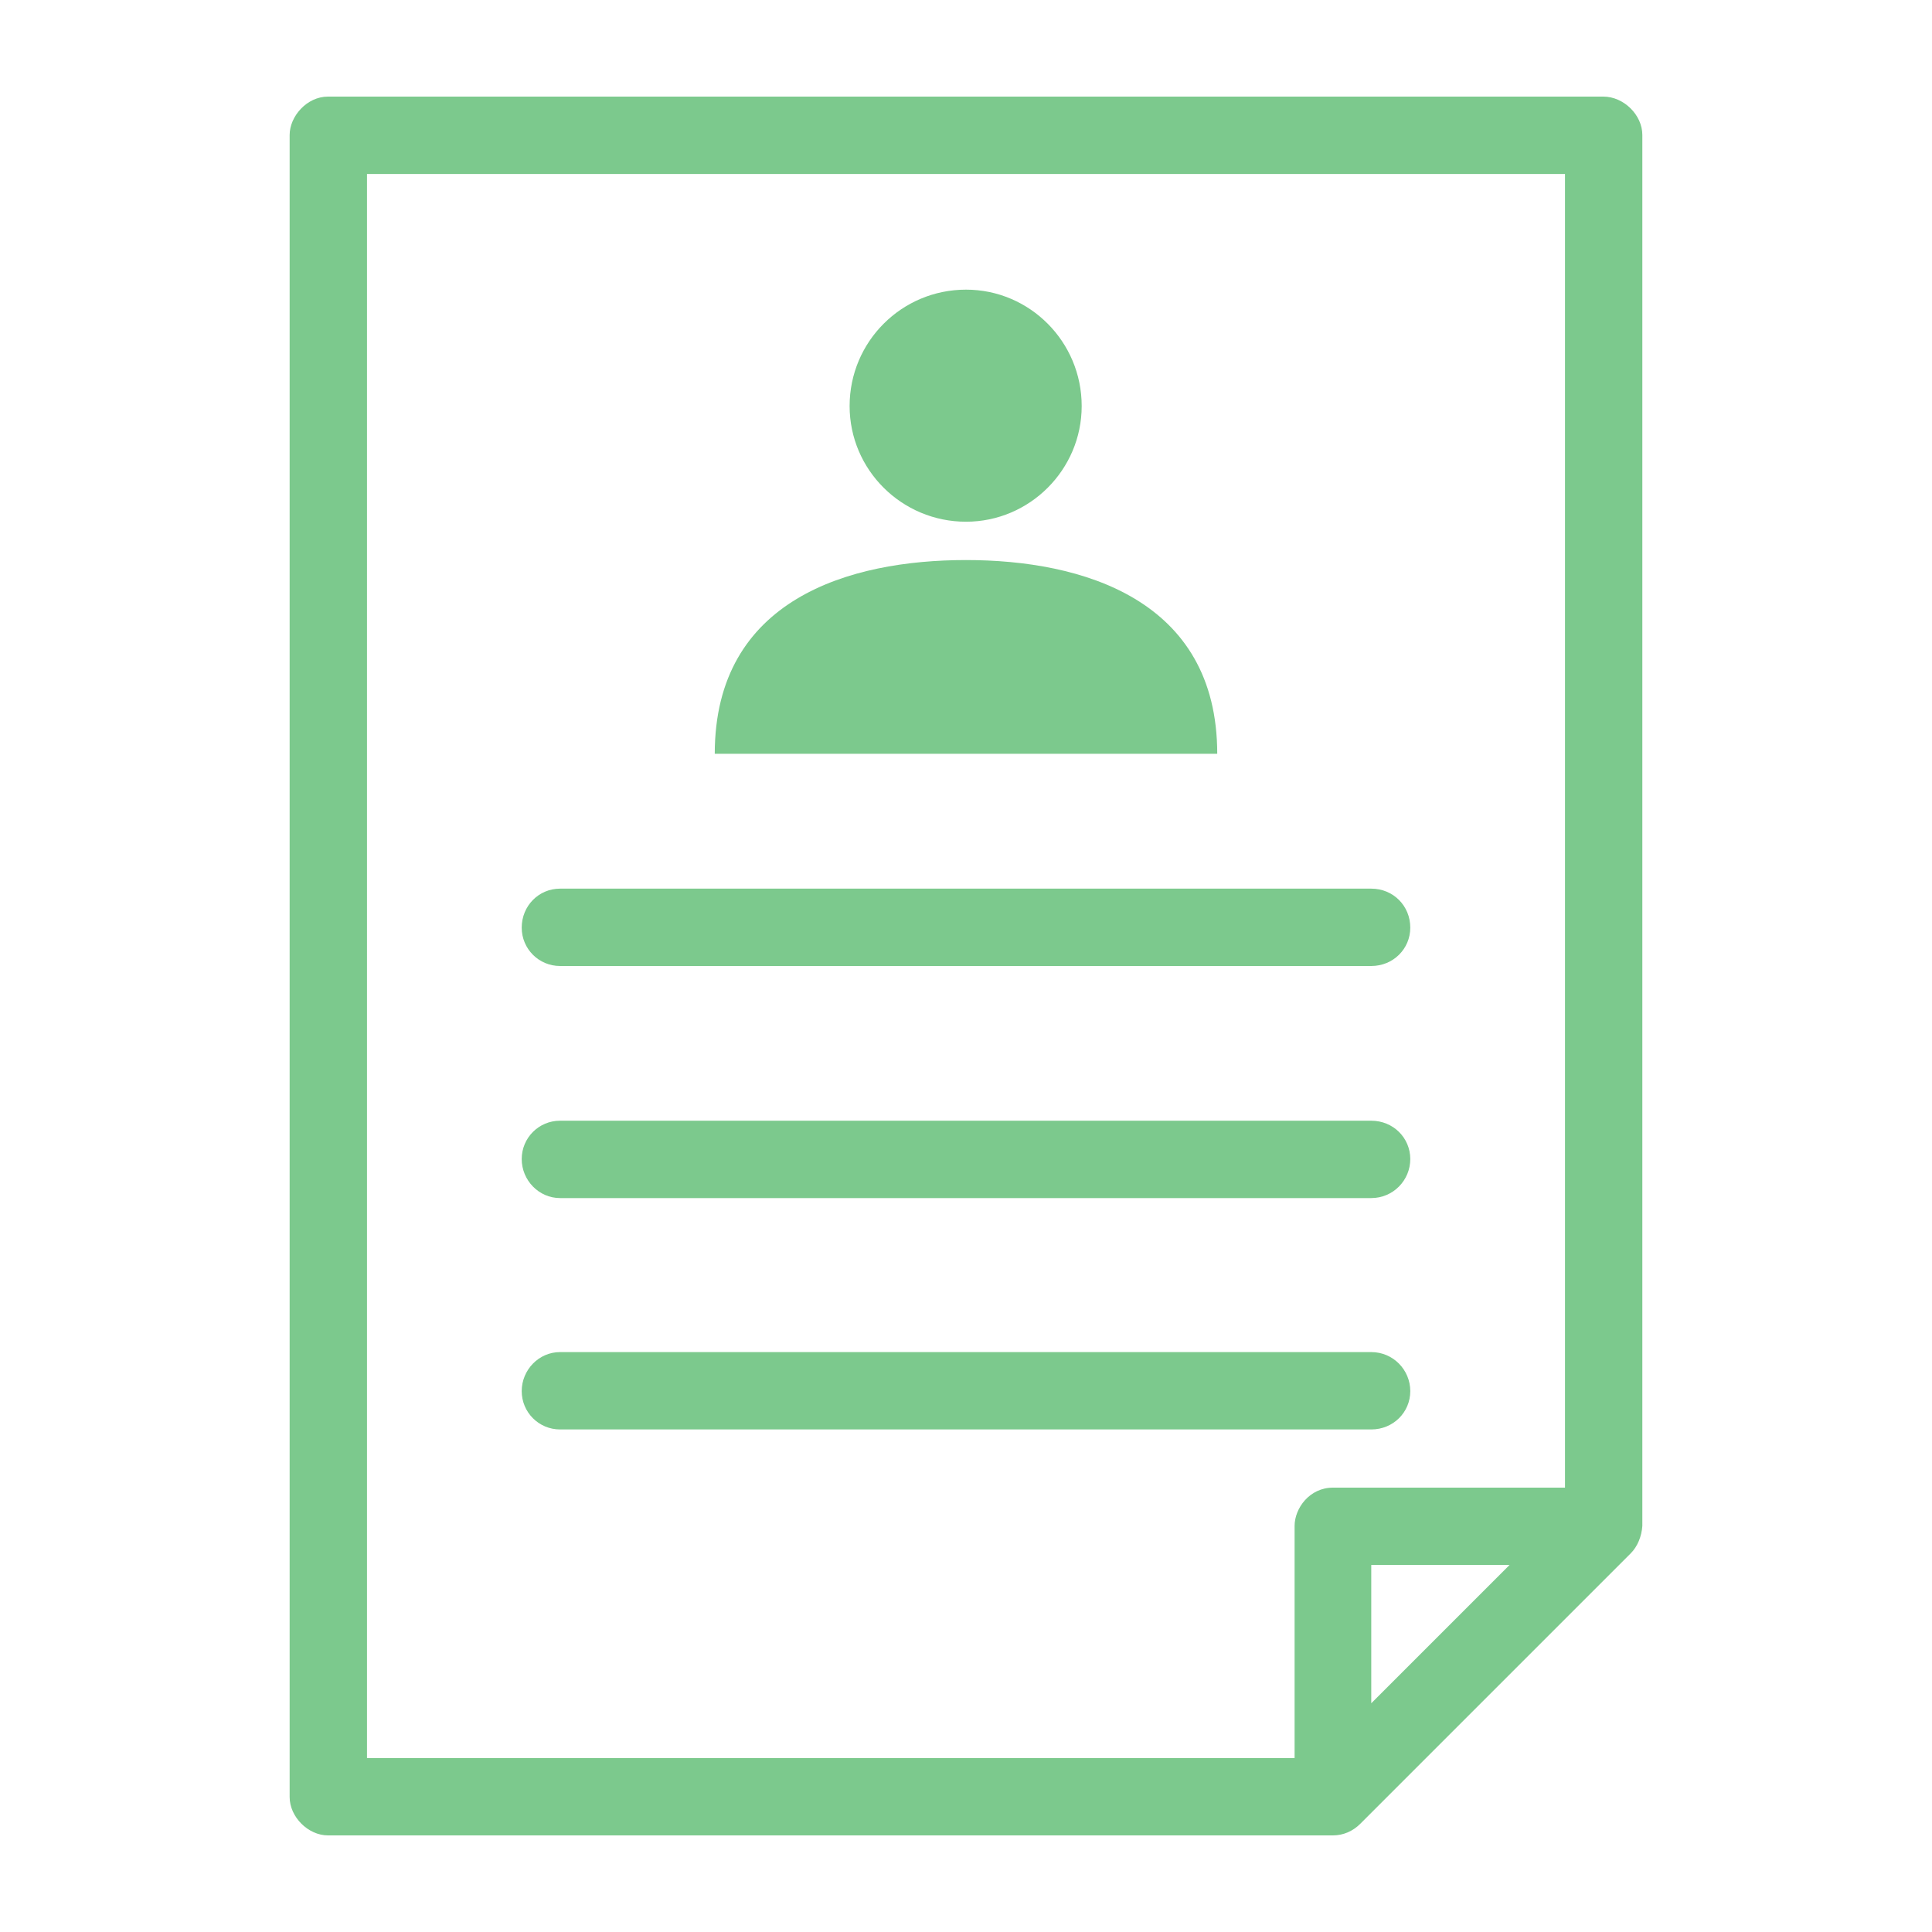 <svg fill="#7CC98D" xmlns:dc="http://purl.org/dc/elements/1.1/" xmlns:cc="http://creativecommons.org/ns#" xmlns:rdf="http://www.w3.org/1999/02/22-rdf-syntax-ns#" xmlns:svg="http://www.w3.org/2000/svg" xmlns="http://www.w3.org/2000/svg" xmlns:sodipodi="http://sodipodi.sourceforge.net/DTD/sodipodi-0.dtd" xmlns:inkscape="http://www.inkscape.org/namespaces/inkscape" version="1.1" x="0px" y="0px" viewBox="0 0 100 100"><g transform="translate(0,-952.362)"><g transform="translate(14.992,957.362)"><path d="M 1.984,0 C 0.886,0 0,1.028 0,1.984 L 0,88.016 C 0,89.043 0.957,90 1.984,90 l 52.016,0 c 0.531,0 1.028,-0.213 1.417,-0.602 L 69.413,75.402 c 0.354,-0.354 0.567,-0.886 0.602,-1.417 l 0,-72 C 70.016,0.957 69.059,0 67.996,0 z m 2.02,4.004 62.008,0 0,67.996 -12.012,0 c -1.205,0 -1.984,1.063 -1.984,1.984 l 0,12.012 -48.012,0 z m 31.004,5.988 c -3.331,0 -6.024,2.693 -6.024,6.024 0,3.295 2.693,5.988 6.024,5.988 3.295,0 5.988,-2.693 5.988,-5.988 0,-3.331 -2.693,-6.024 -5.988,-6.024 z m 0,13.996 c -6.024,0 -13.004,2.02 -13.004,10.028 l 26.008,0 c 0,-8.008 -7.016,-10.028 -13.004,-10.028 z M 13.996,40.996 c -1.098,0 -1.984,0.886 -1.984,2.02 0,1.098 0.886,1.984 1.984,1.984 l 41.988,0 c 1.134,0 2.02,-0.886 2.02,-1.984 0,-1.134 -0.886,-2.02 -2.02,-2.02 z m 0,12.012 c -1.098,0 -1.984,0.886 -1.984,1.984 0,1.098 0.886,2.02 1.984,2.02 l 41.988,0 c 1.134,0 2.02,-0.921 2.02,-2.02 0,-1.098 -0.886,-1.984 -2.02,-1.984 z m 0,11.976 c -1.098,0 -1.984,0.921 -1.984,2.02 0,1.098 0.886,1.984 1.984,1.984 l 41.988,0 c 1.134,0 2.02,-0.886 2.02,-1.984 0,-1.098 -0.886,-2.02 -2.02,-2.02 z m 41.988,11.02 7.157,0 -7.157,7.157 z" style="" fill="#7CC98D" fill-opacity="1" fill-rule="nonzero" stroke="none"></path></g></g></svg>